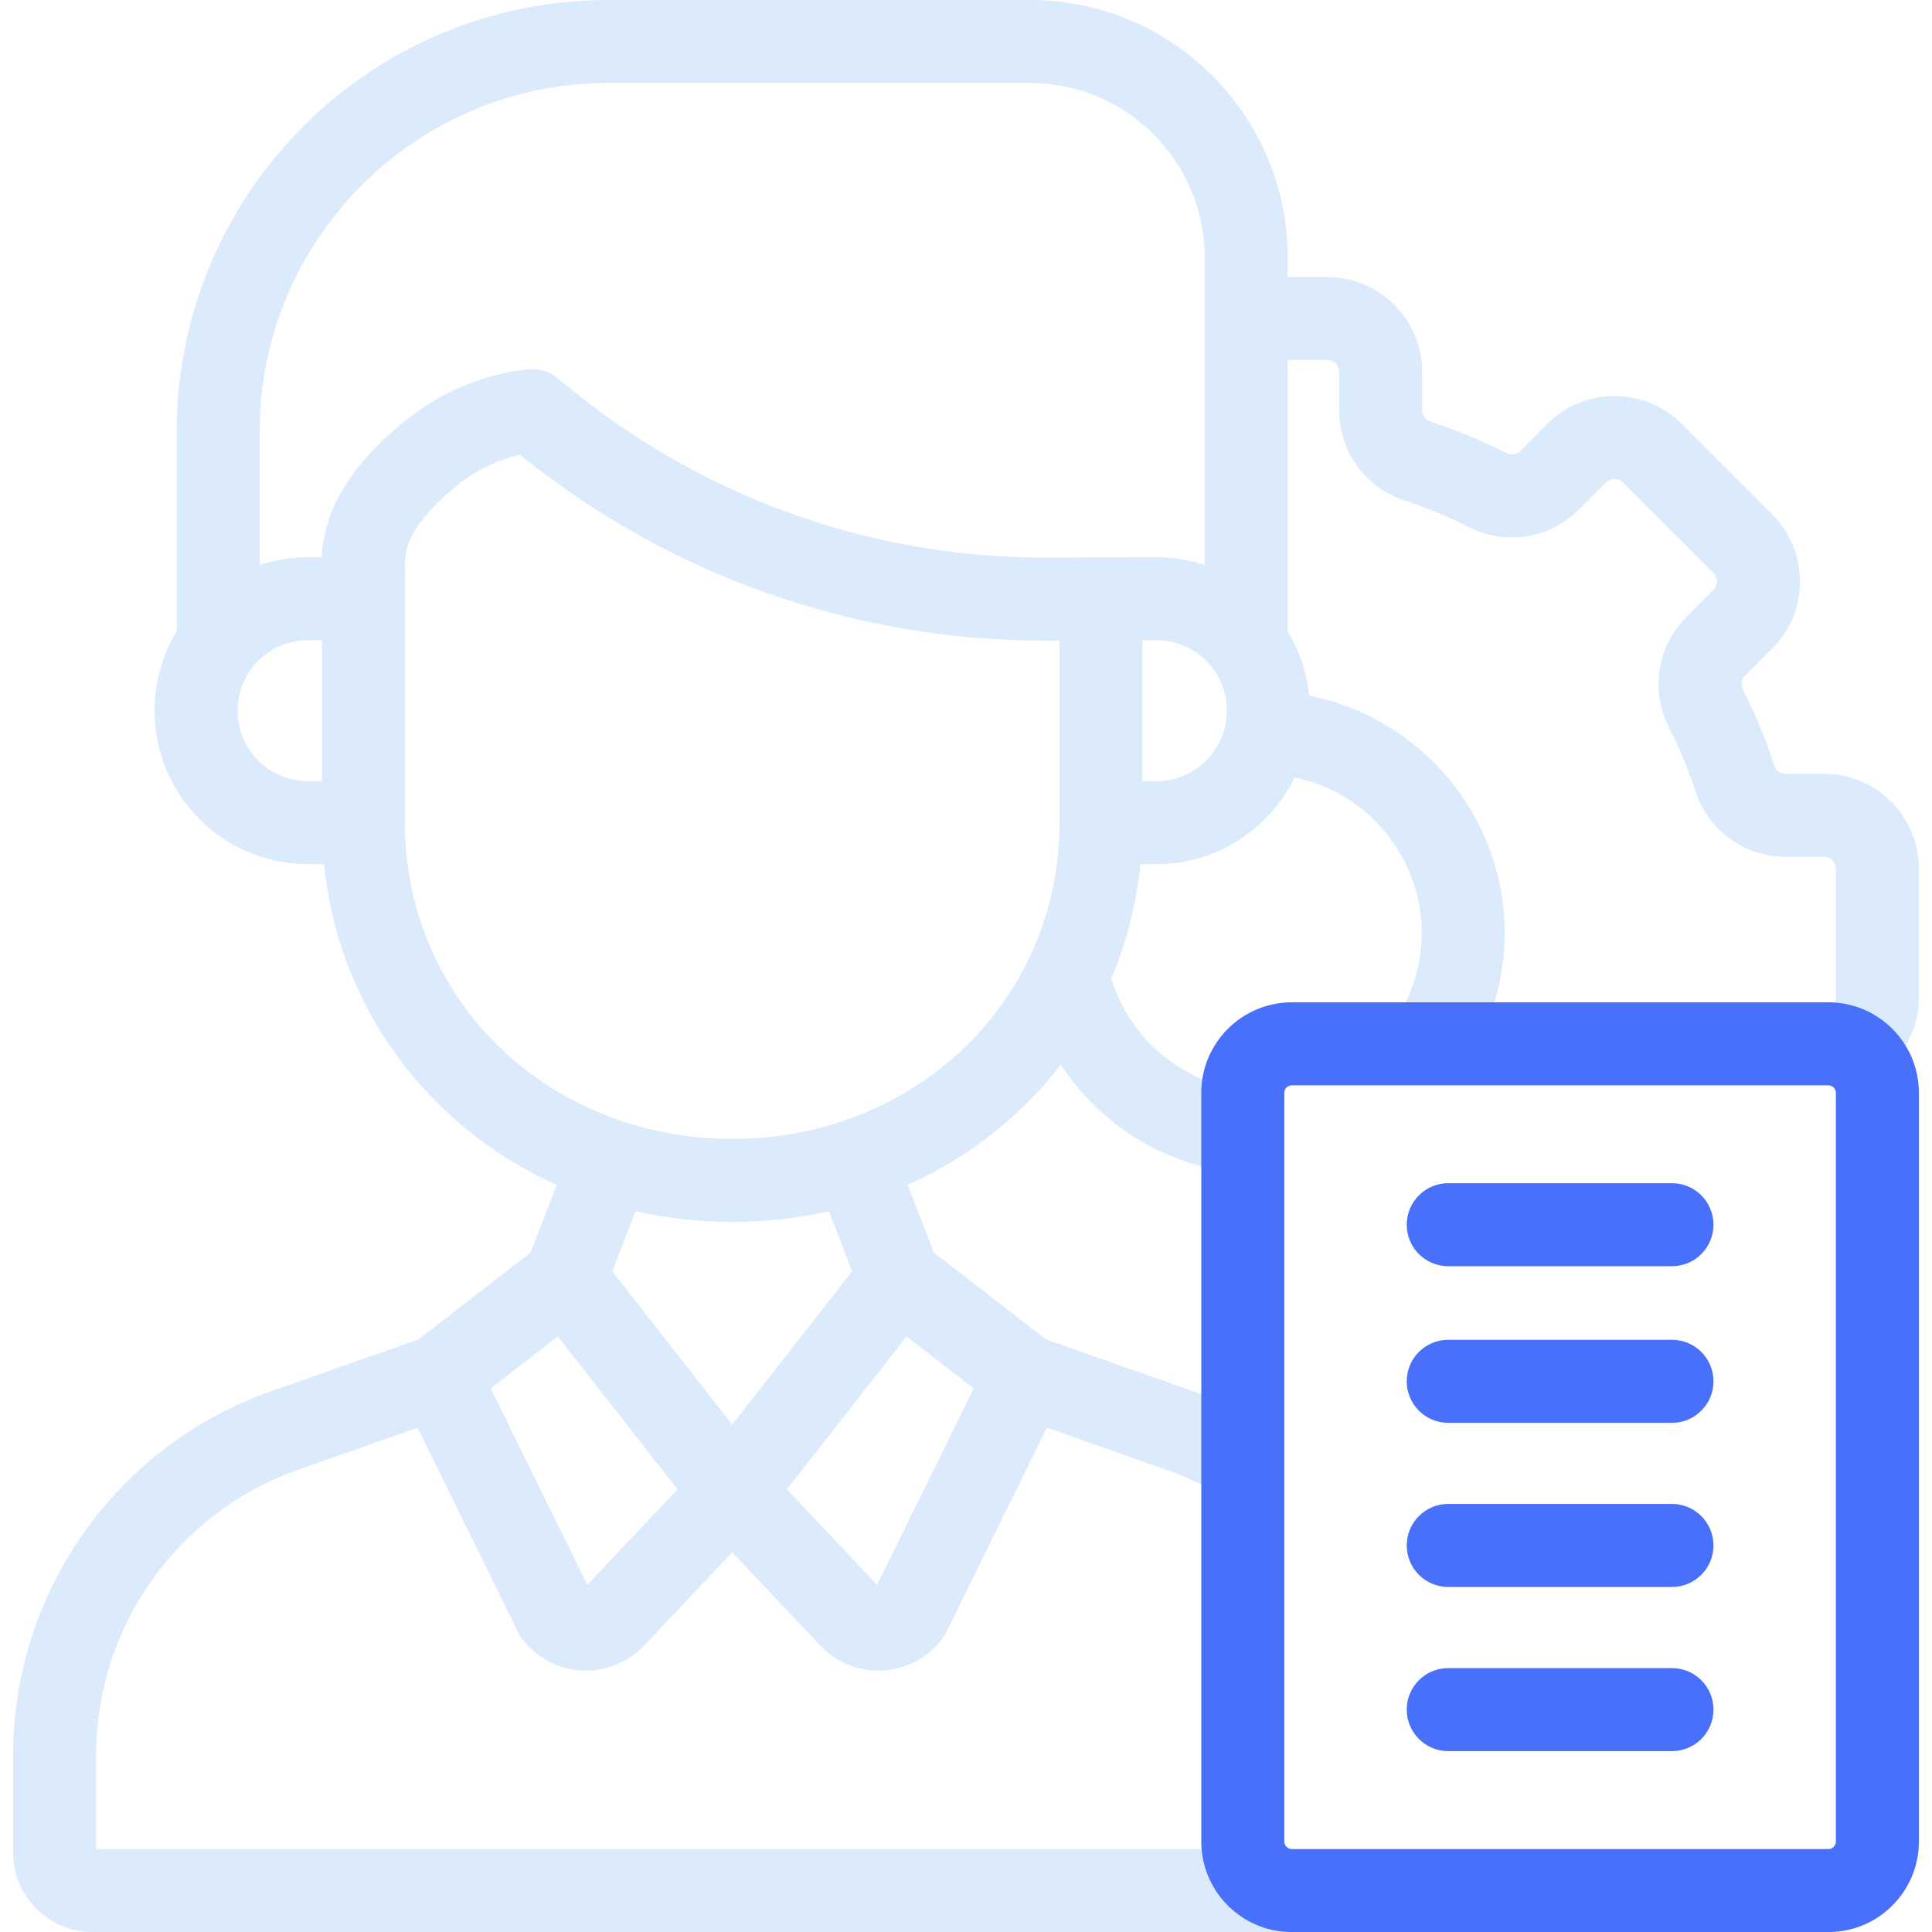 <svg xmlns="http://www.w3.org/2000/svg" width="64" height="64" viewBox="0 0 64 64" fill="none"><g><path d="M60.427 25.633H59.148C58.98 25.633 58.832 25.525 58.78 25.365C58.498 24.5 58.146 23.651 57.734 22.84C57.657 22.688 57.685 22.506 57.804 22.387L58.708 21.483C59.932 20.259 59.932 18.268 58.708 17.044L55.7 14.036C54.476 12.812 52.484 12.812 51.26 14.036L50.356 14.94C50.237 15.059 50.055 15.087 49.904 15.01C49.093 14.598 48.243 14.246 47.379 13.964C47.219 13.912 47.111 13.764 47.111 13.595V12.317C47.111 10.586 45.703 9.178 43.972 9.178H42.657V8.535C42.657 3.829 38.828 0 34.122 0H20.141C12.263 0 5.854 6.409 5.854 14.287V20.91C5.39 21.676 5.122 22.573 5.122 23.532V23.551C5.122 26.349 7.398 28.625 10.196 28.625H10.732C11.213 33.397 14.203 37.348 18.442 39.252L17.575 41.494L13.86 44.371C13.856 44.372 13.852 44.373 13.848 44.374L8.963 46.094C3.862 47.889 0.435 52.729 0.435 58.137V61.375C0.435 62.822 1.612 64 3.06 64H42.792L40.73 61.25H3.185V58.137C3.185 53.894 5.874 50.096 9.876 48.688L13.832 47.295L17.167 54.078C17.208 54.16 17.256 54.239 17.313 54.311C17.791 54.931 18.513 55.305 19.294 55.34C19.333 55.341 19.372 55.342 19.411 55.342C20.147 55.342 20.848 55.037 21.352 54.495L24.255 51.424L27.159 54.495C27.662 55.038 28.363 55.342 29.099 55.342C29.138 55.342 29.177 55.341 29.216 55.34C29.998 55.305 30.72 54.931 31.198 54.311C31.254 54.238 31.303 54.16 31.343 54.078L34.678 47.295L38.634 48.688C39.067 48.84 39.493 49.024 39.9 49.233C40.101 49.337 40.316 49.386 40.528 49.386C41.027 49.386 41.508 49.114 41.752 48.641C42.099 47.965 41.834 47.136 41.159 46.789C40.641 46.522 40.099 46.288 39.547 46.094L34.649 44.37L30.936 41.495L30.069 39.252C32.089 38.344 33.825 36.972 35.141 35.268C36.287 37.024 38.099 38.29 40.2 38.73C40.295 38.75 40.39 38.759 40.483 38.759C41.12 38.759 41.692 38.314 41.828 37.666C41.983 36.922 41.507 36.194 40.763 36.038C38.923 35.653 37.422 34.301 36.846 32.509C36.836 32.477 36.823 32.447 36.811 32.416C37.312 31.235 37.644 29.962 37.778 28.625H38.315C40.324 28.625 42.064 27.451 42.885 25.753C45.291 26.24 47.095 28.387 47.095 30.899C47.095 31.797 46.865 32.683 46.43 33.461C46.058 34.123 46.295 34.961 46.957 35.332C47.17 35.451 47.4 35.508 47.628 35.508C48.109 35.508 48.577 35.255 48.829 34.805C49.494 33.617 49.845 32.267 49.845 30.899C49.845 27.05 47.064 23.763 43.364 23.046C43.29 22.27 43.041 21.545 42.657 20.91V11.928H43.972C44.187 11.928 44.361 12.102 44.361 12.317V13.595C44.361 14.957 45.231 16.156 46.526 16.578C47.256 16.817 47.973 17.114 48.658 17.462C49.874 18.079 51.338 17.847 52.301 16.884L53.205 15.98C53.356 15.829 53.603 15.829 53.755 15.98L56.764 18.988C56.915 19.14 56.915 19.387 56.764 19.539L55.86 20.443C54.897 21.406 54.665 22.87 55.282 24.085C55.63 24.77 55.927 25.488 56.165 26.218C56.588 27.513 57.787 28.383 59.148 28.383H60.427C60.641 28.383 60.816 28.557 60.816 28.772V33.026C60.816 33.217 60.688 33.339 60.578 33.385C59.878 33.681 59.551 34.488 59.847 35.187C60.069 35.712 60.578 36.027 61.114 36.027C61.293 36.027 61.474 35.992 61.649 35.918C62.813 35.426 63.566 34.291 63.566 33.026V28.772C63.566 27.041 62.158 25.633 60.427 25.633ZM10.664 25.875H10.196C8.914 25.875 7.872 24.832 7.872 23.551V23.532C7.872 22.251 8.914 21.209 10.196 21.209H10.664V25.875ZM19.455 52.499L16.256 45.993L18.479 44.272L22.443 49.337L19.455 52.499ZM20.283 42.115L21.053 40.123C22.077 40.355 23.149 40.478 24.255 40.478C25.362 40.478 26.433 40.355 27.457 40.123L28.227 42.115L24.255 47.191L20.283 42.115ZM32.254 45.993L29.055 52.498L26.067 49.337L30.031 44.272L32.254 45.993ZM35.096 27.264C35.096 33.132 30.334 37.728 24.255 37.728C18.176 37.728 13.414 33.132 13.414 27.264V18.556C13.423 18.511 13.429 18.466 13.433 18.419C13.488 17.746 14.112 16.903 15.189 16.045C15.785 15.57 16.481 15.236 17.226 15.063C22.124 19.039 28.261 21.221 34.582 21.221H35.096V27.264H35.096ZM34.582 18.471C28.697 18.471 22.989 16.369 18.509 12.553C18.216 12.304 17.833 12.189 17.452 12.235C15.991 12.412 14.616 12.985 13.476 13.894C11.869 15.174 10.947 16.516 10.729 17.889C10.687 18.02 10.664 18.16 10.664 18.306V18.459H10.195C9.639 18.459 9.105 18.55 8.604 18.716V14.287C8.604 7.925 13.779 2.75 20.141 2.75H34.122C37.312 2.75 39.907 5.345 39.907 8.535V18.716C39.406 18.55 38.871 18.459 38.315 18.459L34.582 18.471ZM40.638 23.551C40.638 24.832 39.596 25.875 38.315 25.875H37.846V21.209H38.315C39.596 21.209 40.638 22.251 40.638 23.532V23.551Z" fill="#DCEBFC"></path><path d="M60.568 33.203H42.793C41.139 33.203 39.794 34.548 39.794 36.202V61.003C39.794 62.657 41.139 64.002 42.793 64.002H60.568C62.221 64.002 63.566 62.657 63.566 61.003V36.202C63.566 34.548 62.221 33.203 60.568 33.203ZM60.816 61.003C60.816 61.14 60.705 61.252 60.568 61.252H42.793C42.655 61.252 42.544 61.14 42.544 61.003V36.202C42.544 36.065 42.655 35.953 42.793 35.953H60.568C60.705 35.953 60.816 36.065 60.816 36.202V61.003Z" fill="#4870FA"></path><path d="M55.386 44.383H47.975C47.215 44.383 46.6 44.998 46.6 45.758C46.6 46.517 47.215 47.133 47.975 47.133H55.386C56.146 47.133 56.761 46.517 56.761 45.758C56.761 44.998 56.146 44.383 55.386 44.383Z" fill="#4870FA"></path><path d="M55.386 39.195H47.975C47.215 39.195 46.6 39.811 46.6 40.57C46.6 41.33 47.215 41.945 47.975 41.945H55.386C56.146 41.945 56.761 41.33 56.761 40.57C56.761 39.811 56.146 39.195 55.386 39.195Z" fill="#4870FA"></path><path d="M55.386 49.82H47.975C47.215 49.82 46.6 50.436 46.6 51.195C46.6 51.955 47.215 52.57 47.975 52.57H55.386C56.146 52.57 56.761 51.955 56.761 51.195C56.761 50.436 56.146 49.82 55.386 49.82Z" fill="#4870FA"></path><path d="M55.386 55.258H47.975C47.215 55.258 46.6 55.873 46.6 56.633C46.6 57.392 47.215 58.008 47.975 58.008H55.386C56.146 58.008 56.761 57.392 56.761 56.633C56.761 55.873 56.146 55.258 55.386 55.258Z" fill="#4870FA"></path></g><defs><rect width="64" height="64" fill="white"></rect></defs></svg>